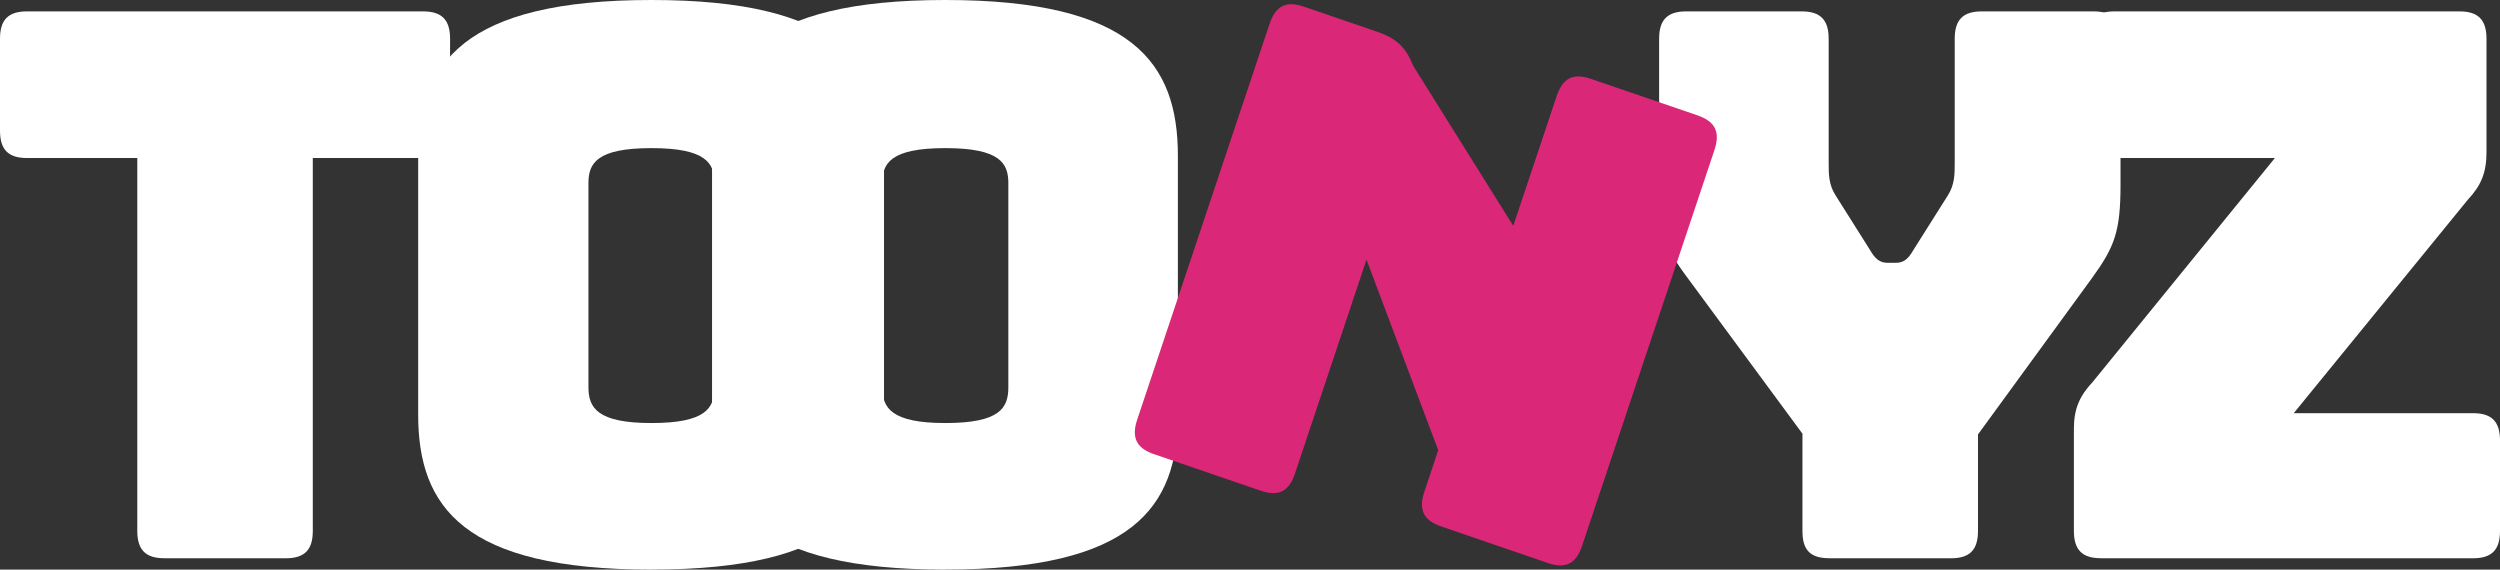 <svg width="158" height="36" viewBox="0 0 158 36" fill="none" xmlns="http://www.w3.org/2000/svg">
<rect x="0" y="0" width="158" height="36" fill="#333333" stroke="none"/>
<g clip-path="url(#clip0_232_6)">
<path d="M10.384 35.28C9.199 35.28 8.677 34.751 8.677 33.552V9.987H1.707C0.523 9.987 0 9.458 0 8.259V2.451C0 1.249 0.523 0.72 1.707 0.72H26.738C27.923 0.72 28.445 1.252 28.445 2.451V8.259C28.445 9.458 27.923 9.987 26.738 9.987H19.769V33.555C19.769 34.754 19.246 35.283 18.062 35.283H10.381L10.384 35.28Z" fill="white"/>
<path d="M41.172 36C29.32 36 26.429 32.065 26.429 26.21V9.84C26.429 3.985 29.32 0 41.172 0C53.025 0 55.87 3.985 55.87 9.84V26.207C55.87 32.062 53.025 35.997 41.172 35.997V36ZM41.172 26.736C44.633 26.736 45.155 25.775 45.155 24.482V11.568C45.155 10.322 44.633 9.361 41.172 9.361C37.712 9.361 37.19 10.322 37.19 11.568V24.482C37.19 25.775 37.759 26.736 41.172 26.736Z" fill="white"/>
<path d="M59.745 36C47.892 36 45.001 32.065 45.001 26.21V9.84C45.001 3.985 47.892 0 59.745 0C71.597 0 74.442 3.985 74.442 9.84V26.207C74.442 32.062 71.597 35.997 59.745 35.997V36ZM59.745 26.736C63.205 26.736 63.727 25.775 63.727 24.482V11.568C63.727 10.322 63.205 9.361 59.745 9.361C56.285 9.361 55.762 10.322 55.762 11.568V24.482C55.762 25.775 56.331 26.736 59.745 26.736Z" fill="white"/>
<path d="M115.621 35.28C114.388 35.28 113.915 34.751 113.915 33.552V27.409L106.66 17.57C105.188 15.603 104.857 14.642 104.857 11.668V2.451C104.857 1.252 105.38 0.72 106.564 0.72H113.865C115.049 0.72 115.572 1.252 115.572 2.451V10.322C115.572 10.995 115.572 11.665 116.002 12.338L118.182 15.794C118.513 16.37 118.8 16.611 119.32 16.611H119.793C120.315 16.611 120.6 16.37 120.931 15.794L123.111 12.338C123.538 11.665 123.538 10.995 123.538 10.322V2.451C123.538 1.252 124.06 0.72 125.244 0.72H132.31C133.494 0.72 134.017 1.252 134.017 2.451V11.668C134.017 14.642 133.64 15.603 132.217 17.57L125.009 27.456V33.555C125.009 34.754 124.487 35.283 123.303 35.283H115.621V35.28Z" fill="white"/>
<path d="M132.777 35.28C131.593 35.28 131.07 34.751 131.07 33.552V27.118C131.07 25.872 131.401 25.055 132.255 24.144L143.776 9.984H133.631C132.446 9.984 131.924 9.455 131.924 8.256V2.451C131.924 1.252 132.446 0.72 133.631 0.72H155.44C156.624 0.72 157.147 1.252 157.147 2.451V9.605C157.147 10.898 156.816 11.715 155.963 12.626L144.964 26.113H156.294C157.478 26.113 158 26.642 158 27.841V33.555C158 34.754 157.478 35.283 156.294 35.283H132.777V35.28Z" fill="white"/>
<path d="M72.942 28.709C71.82 28.323 71.492 27.654 71.872 26.517L80.237 1.506C80.617 0.369 81.279 0.034 82.401 0.42L87.074 2.019C88.239 2.42 88.852 2.984 89.312 4.158L95.639 14.273L98.382 6.07C98.762 4.934 99.424 4.599 100.546 4.984L107.281 7.291C108.407 7.676 108.732 8.35 108.351 9.486L99.987 34.497C99.606 35.634 98.945 35.966 97.822 35.581L91.087 33.273C89.965 32.888 89.637 32.218 90.017 31.082L90.896 28.452L86.362 16.408L81.842 29.93C81.461 31.066 80.799 31.398 79.677 31.013L72.942 28.706V28.709Z" fill="#DB2777"/>
</g>
<defs>
<clipPath id="clip0_232_6">
<rect width="158" height="36" fill="white"/>
</clipPath>
</defs>
</svg>
